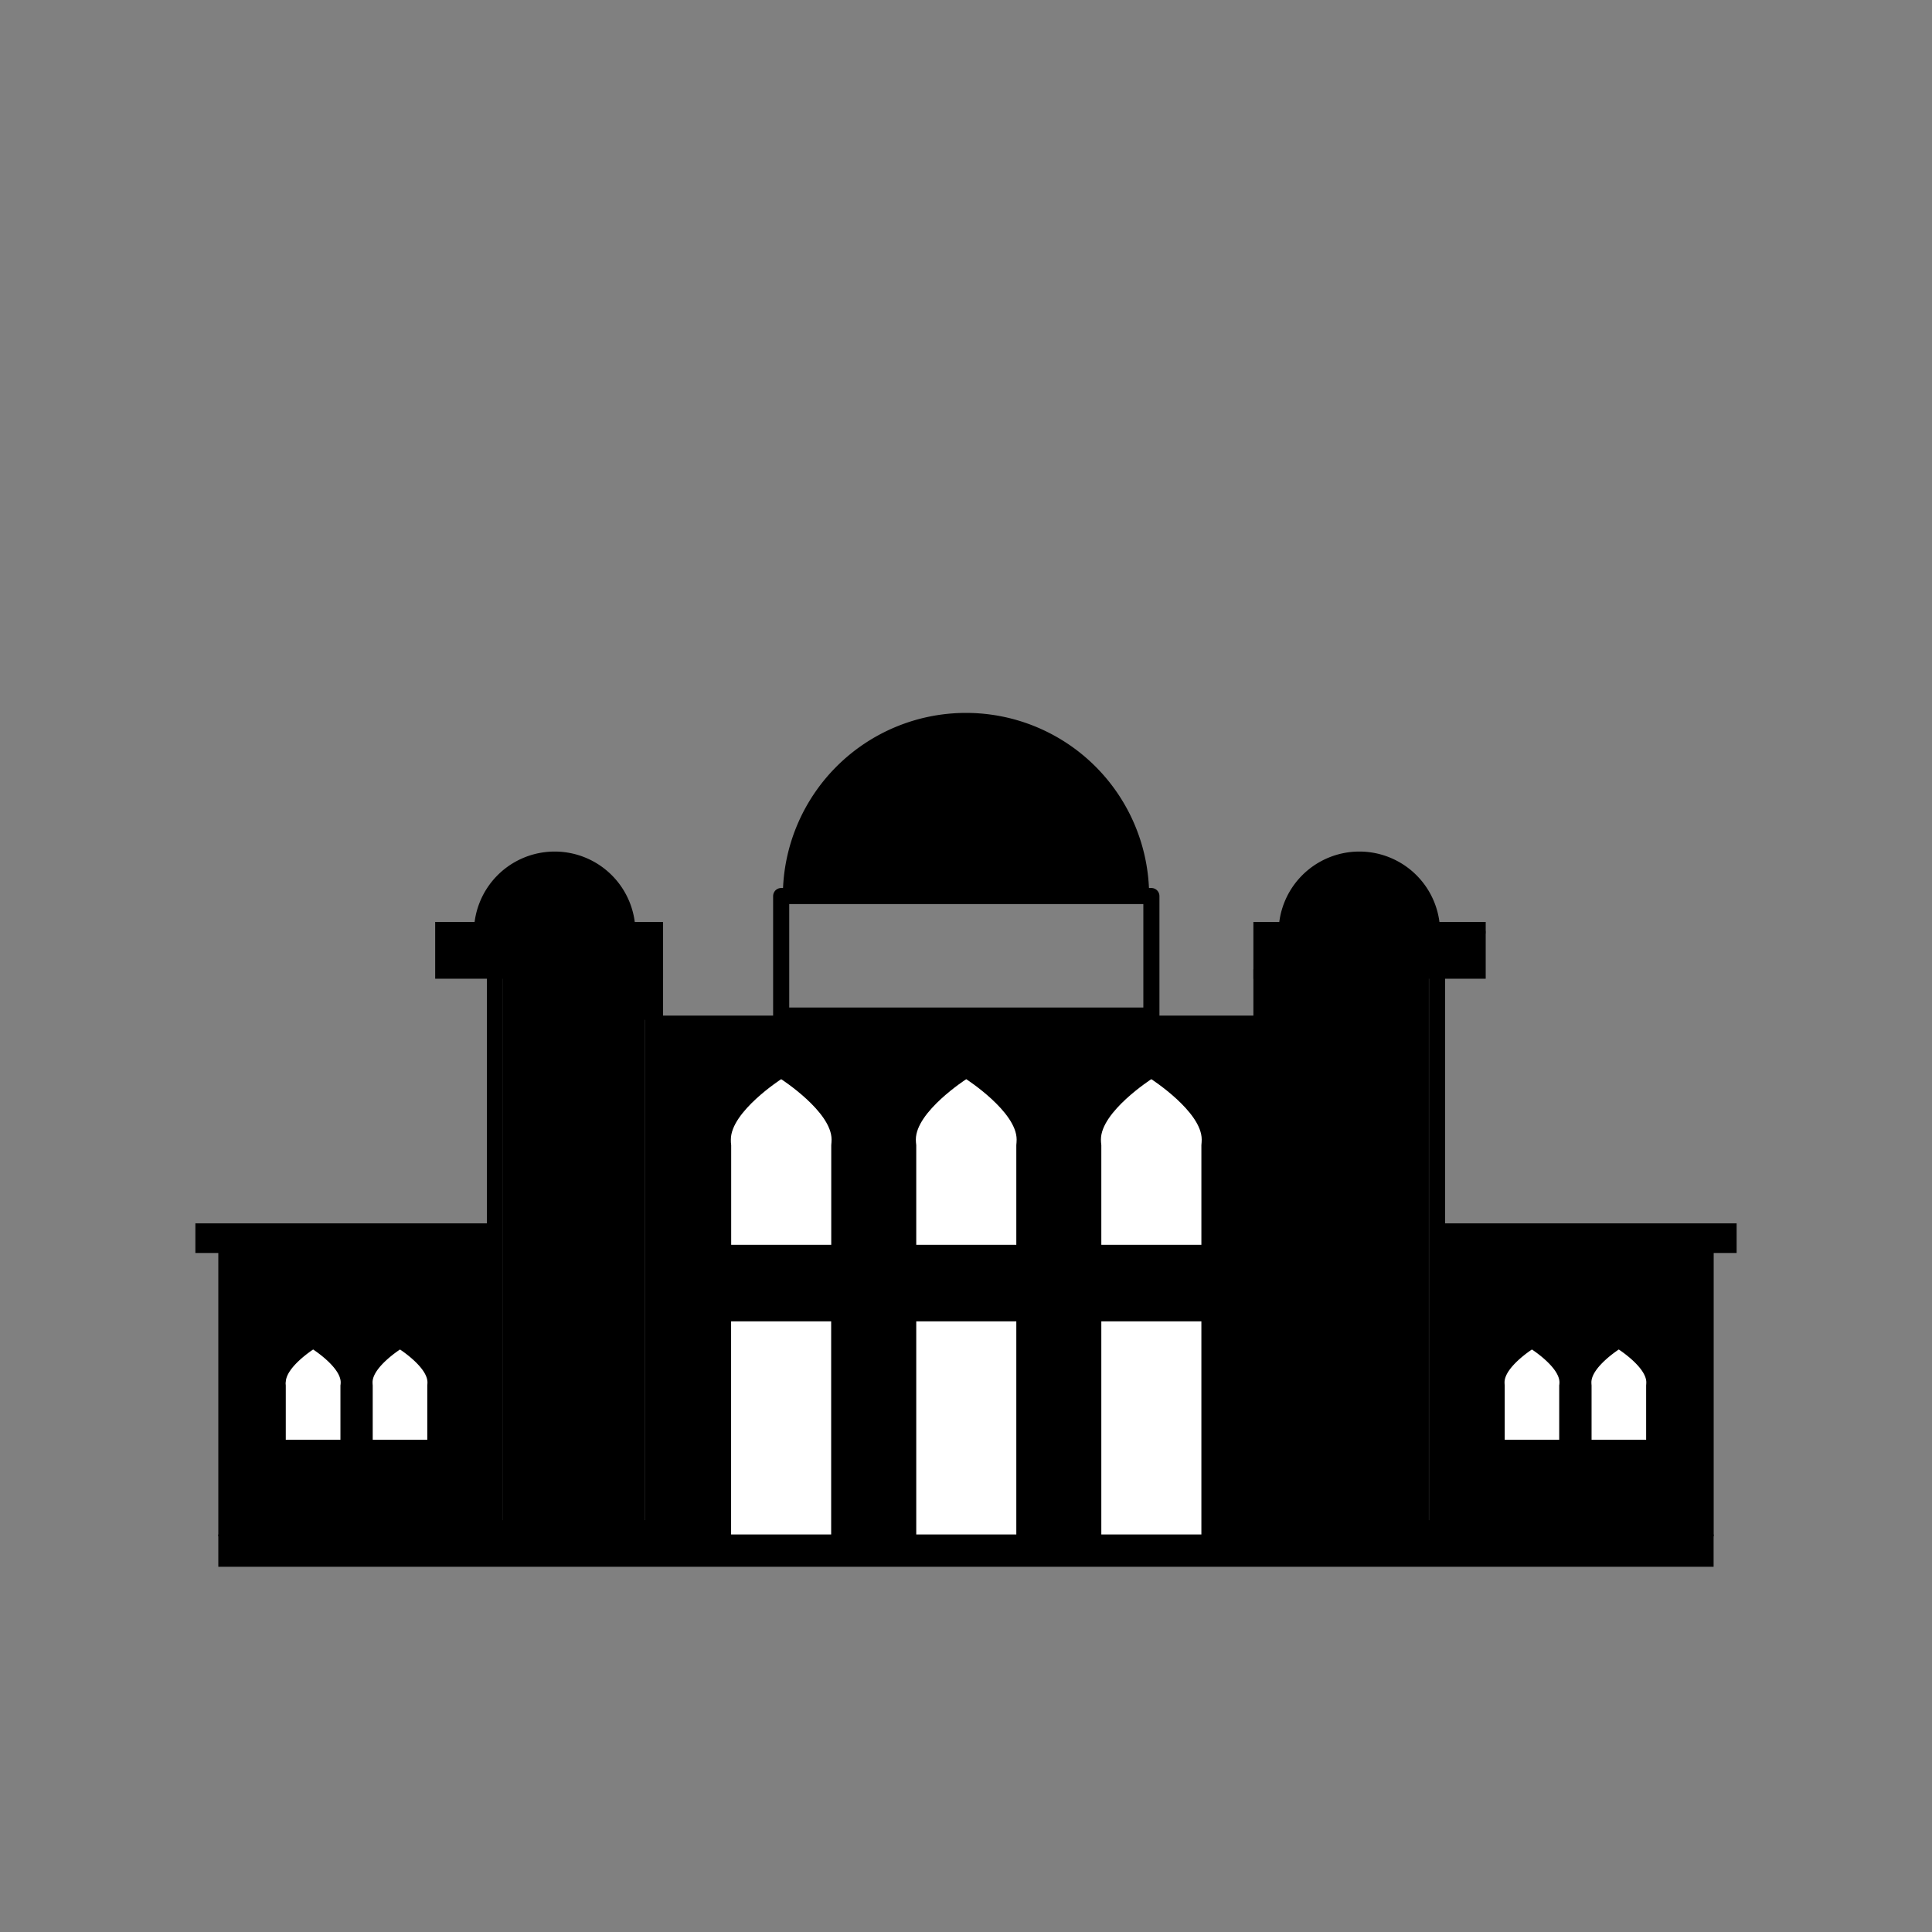 <svg xmlns="http://www.w3.org/2000/svg" width="32" height="32" viewBox="0 0 24 24"><rect x="0" y="0" width="24" height="24" fill="#808080" stroke="none"/><path stroke-width=".2" stroke-linejoin="round" fill="none" stroke="#000" d="M8.116 12.046H6.148v6.938h1.968zM15.884 13.578v5.406h1.968v-6.938h-1.968v1.532"/><path d="M15.884 12.616H8.115v6.468h7.769z"/><path d="M10.325 16.414H9.082v2.835h1.243z" fill="#fff"/><clipPath id="a"><path transform="matrix(1 0 0 -1 0 24)" d="M0 24h24V0H0z"/></clipPath><g clip-path="url(#a)"><path d="M10.33 14.155c0-.346-.626-.749-.626-.749s-.625.403-.625.749c0 .024 0 .047.004.071v1.238h1.243v-1.238c.002-.024.004-.047.004-.071M12.625 16.414h-1.243v2.73h1.243zM12.629 14.155c0-.346-.626-.749-.626-.749s-.626.403-.626.749c0 .024.002.047.005.071v1.238h1.243v-1.238c.002-.024.004-.047.004-.071M14.924 16.414h-1.243v2.741h1.243zM14.928 14.155c0-.346-.626-.749-.626-.749s-.626.403-.626.749c0 .024.002.047.005.071v1.238h1.243v-1.238c.002-.024.004-.047.004-.071" fill="#fff"/><path d="M2.712 15.565h3.435v3.519H2.712zM2.427 15.197h3.72v.368h-3.72zM21.288 15.565h-3.436v3.519h3.436zM21.573 15.197h-3.72v.368h3.72z"/><path stroke-width=".2" stroke-linejoin="round" fill="none" stroke="#000" d="M14.303 11.131H9.704v1.485h4.599z"/><path d="M9.725 11.131a2.274 2.274 0 0 1 4.55 0"/><path stroke-width=".2" stroke-linejoin="round" fill="none" stroke="#000" d="M8.116 12.046h-2.27l-.2-.466h2.47v.466zM15.884 12.046h2.27l.2-.466h-2.47v.466z"/><path d="M15.884 11.613a1.003 1.003 0 1 1 2.005 0M5.888 11.613a1.003 1.003 0 1 1 2.005 0"/><path d="M19.769 17.172c0-.188.34-.408.34-.408s.342.22.342.408a.46.46 0 0 1-.002.038v.675h-.678v-.675a.46.46 0 0 1-.002-.038M18.69 17.172c0-.188.34-.408.34-.408s.342.22.342.408a.234.234 0 0 1-.003.038v.675h-.677v-.675a.46.46 0 0 1-.002-.038M4.628 17.172c0-.188.341-.408.341-.408s.341.22.341.408a.46.46 0 0 1-.002.038v.675H4.63v-.675a.46.46 0 0 1-.002-.038M3.55 17.172c0-.188.34-.408.34-.408s.342.22.342.408a.234.234 0 0 1-.003.038v.675H3.55v-.675a.46.46 0 0 1-.002-.038" fill="#fff"/><path d="M17.75 18.919h-1.767v-7.244h1.767z"/><path d="M17.75 11.675h.45l-.117.271h-.34s.01-.274.007-.27M6.247 18.919h1.767v-7.244H6.247z"/><path d="M6.247 11.675h-.45l.117.271h.34s-.01-.274-.007-.27M21.287 19.062H2.712v.401h18.575zM18.456 12.158H15.57v-.705h2.886z"/><path d="M17.198 12.668H15.57v-.627h1.628zM5.406 12.158h2.831v-.705H5.406z"/><path d="M6.609 12.668h1.628v-.627H6.609z"/></g></svg>